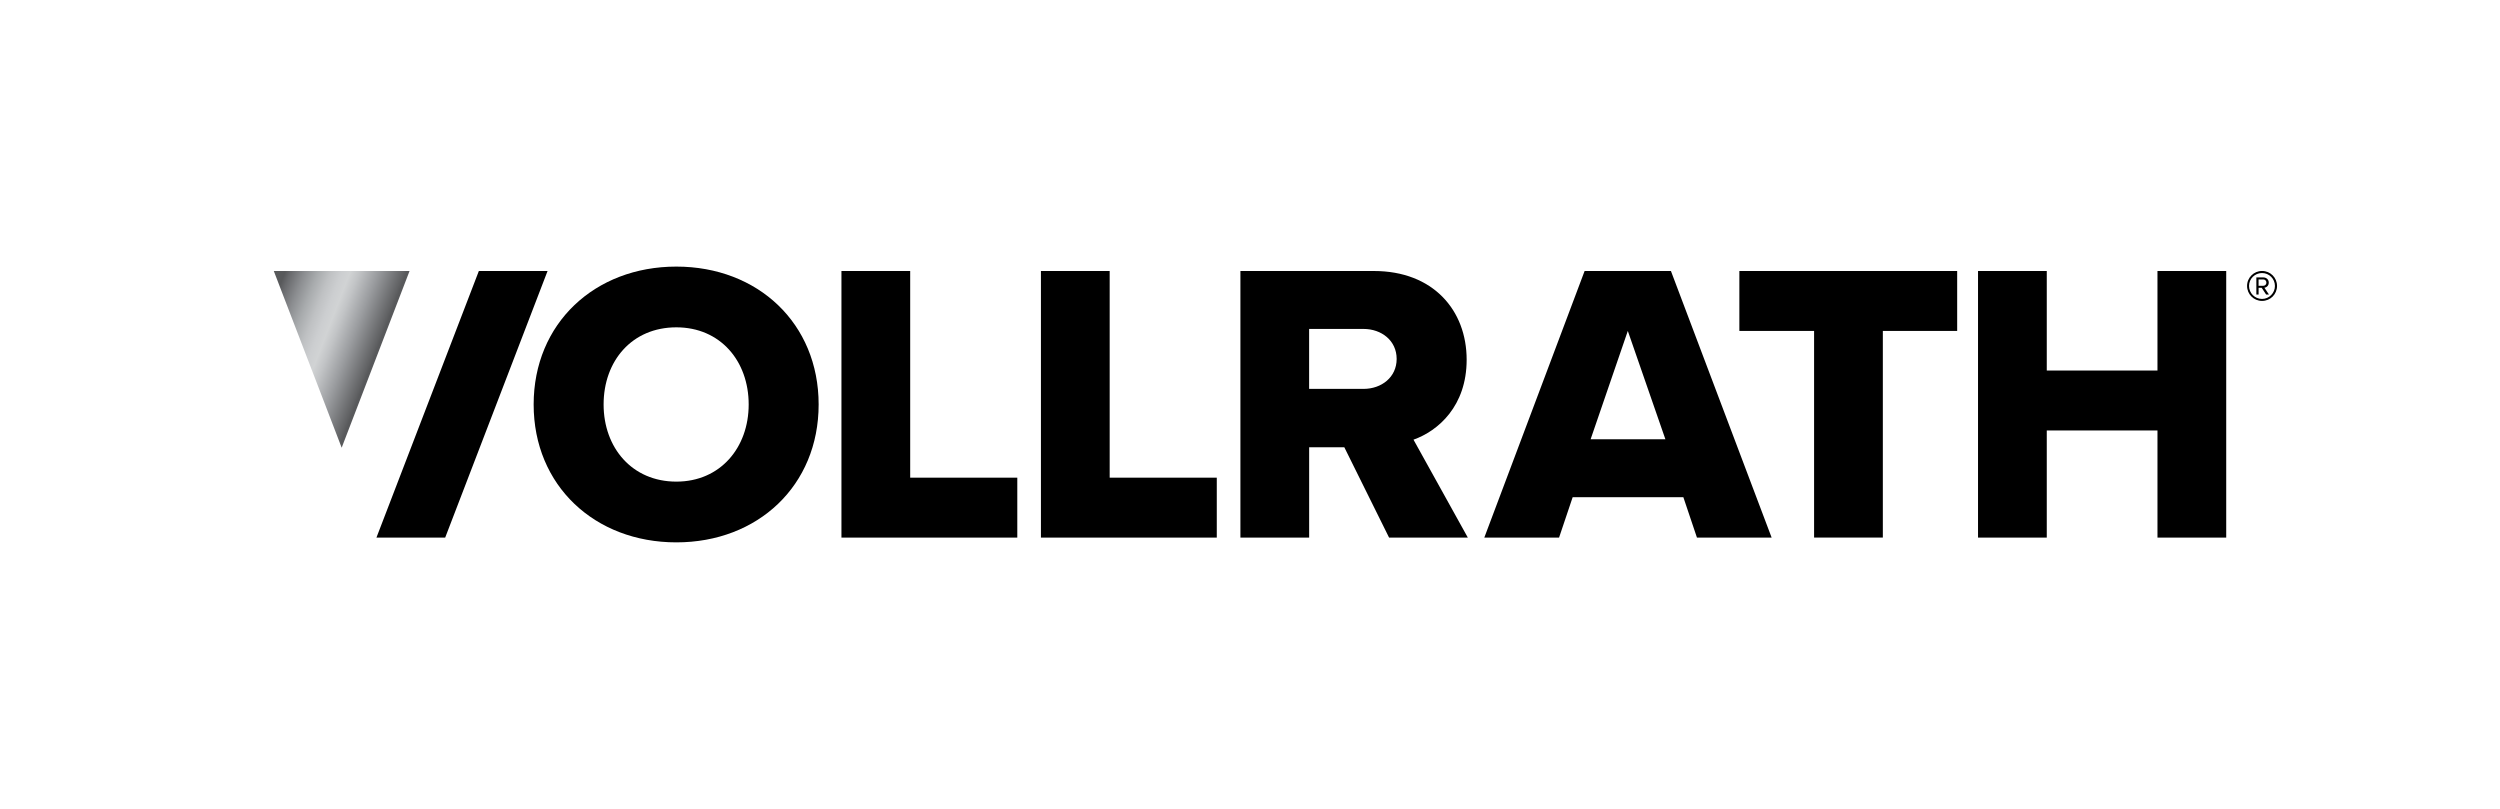 <?xml version="1.0" encoding="utf-8"?>
<!-- Generator: Adobe Illustrator 28.0.0, SVG Export Plug-In . SVG Version: 6.00 Build 0)  -->
<svg version="1.1" id="Layer_1" xmlns="http://www.w3.org/2000/svg" xmlns:xlink="http://www.w3.org/1999/xlink" x="0px" y="0px"
	 viewBox="0 0 702.57 227.35" style="enable-background:new 0 0 702.57 227.35;" xml:space="preserve">
<style type="text/css">
	.st0{fill:url(#SVGID_1_);}
</style>
<path d="M190.07,74.92c22.91,0,39.99,15.95,39.99,38.75s-17.07,38.75-39.99,38.75s-40.1-15.95-40.1-38.75S167.15,74.92,190.07,74.92
	z M190.07,91.99c-12.47,0-20.44,9.43-20.44,21.68c0,12.13,7.97,21.68,20.44,21.68c12.36,0,20.33-9.55,20.33-21.68
	C210.4,101.43,202.42,91.99,190.07,91.99z"/>
<path d="M236.47,151.08V76.16h19.32v58.07h30.1v16.85H236.47z"/>
<path d="M292.53,151.08V76.16h19.32v58.07h30.1v16.85H292.53z"/>
<path d="M390.37,151.08l-12.58-25.39h-9.88v25.39h-19.32V76.16h37.52c16.62,0,26.06,11.01,26.06,24.93
	c0,13.03-7.98,19.99-14.94,22.47l15.27,27.52H390.37z M383.18,92.44h-15.28v16.85h15.28c5.05,0,9.32-3.26,9.32-8.42
	S388.24,92.44,383.18,92.44z"/>
<path d="M476.89,151.08l-3.82-11.35h-31.11l-3.82,11.35h-21.01l28.19-74.92h24.26l28.3,74.92H476.89z M457.46,93l-10.45,30.44h21.01
	L457.46,93z"/>
<path d="M509.81,151.08V93h-21V76.16h61.21V93h-20.89v58.07H509.81z"/>
<path d="M606.31,151.08v-30.1H575.2v30.1h-19.32V76.16h19.32v27.97h31.11V76.16h19.32v74.92H606.31z"/>
<polygon points="125.11,151.08 105.79,151.08 134.57,76.16 153.88,76.16 "/>
<linearGradient id="SVGID_1_" gradientUnits="userSpaceOnUse" x1="75.187" y1="89.326" x2="104.959" y2="100.755">
	<stop  offset="0" style="stop-color:#58595B"/>
	<stop  offset="0.04" style="stop-color:#67686B"/>
	<stop  offset="0.158" style="stop-color:#8B8D90"/>
	<stop  offset="0.27" style="stop-color:#A8ABAD"/>
	<stop  offset="0.374" style="stop-color:#BFC1C3"/>
	<stop  offset="0.465" style="stop-color:#CCCED0"/>
	<stop  offset="0.535" style="stop-color:#D1D3D4"/>
	<stop  offset="0.61" style="stop-color:#C2C4C6"/>
	<stop  offset="0.762" style="stop-color:#9B9DA0"/>
	<stop  offset="0.974" style="stop-color:#616264"/>
	<stop  offset="1" style="stop-color:#58595B"/>
</linearGradient>
<polygon class="st0" points="115.1,76.15 96.02,125.82 76.94,76.15 "/>
<path d="M96.25,76.16"/>
<g>
	<path d="M631.49,80.36c0-2.34,1.89-4.21,4.21-4.21c2.34,0,4.21,1.87,4.21,4.21c0,2.32-1.86,4.21-4.21,4.21
		C633.37,84.57,631.49,82.68,631.49,80.36z M632.04,80.36c0,2,1.63,3.65,3.65,3.65c2,0,3.63-1.65,3.63-3.65
		c0-2.02-1.63-3.63-3.63-3.63C633.67,76.73,632.04,78.34,632.04,80.36z M636.85,82.78l-1.25-1.9h-0.87v1.9h-0.63v-4.82h1.96
		c0.83,0,1.53,0.58,1.53,1.47c0,1.07-0.95,1.43-1.23,1.43l1.29,1.92H636.85z M634.72,78.52v1.79h1.33c0.5,0,0.87-0.38,0.87-0.87
		c0-0.54-0.38-0.91-0.87-0.91H634.72z"/>
</g>
<g>
</g>
<g>
</g>
<g>
</g>
<g>
</g>
<g>
</g>
<g>
</g>
</svg>
